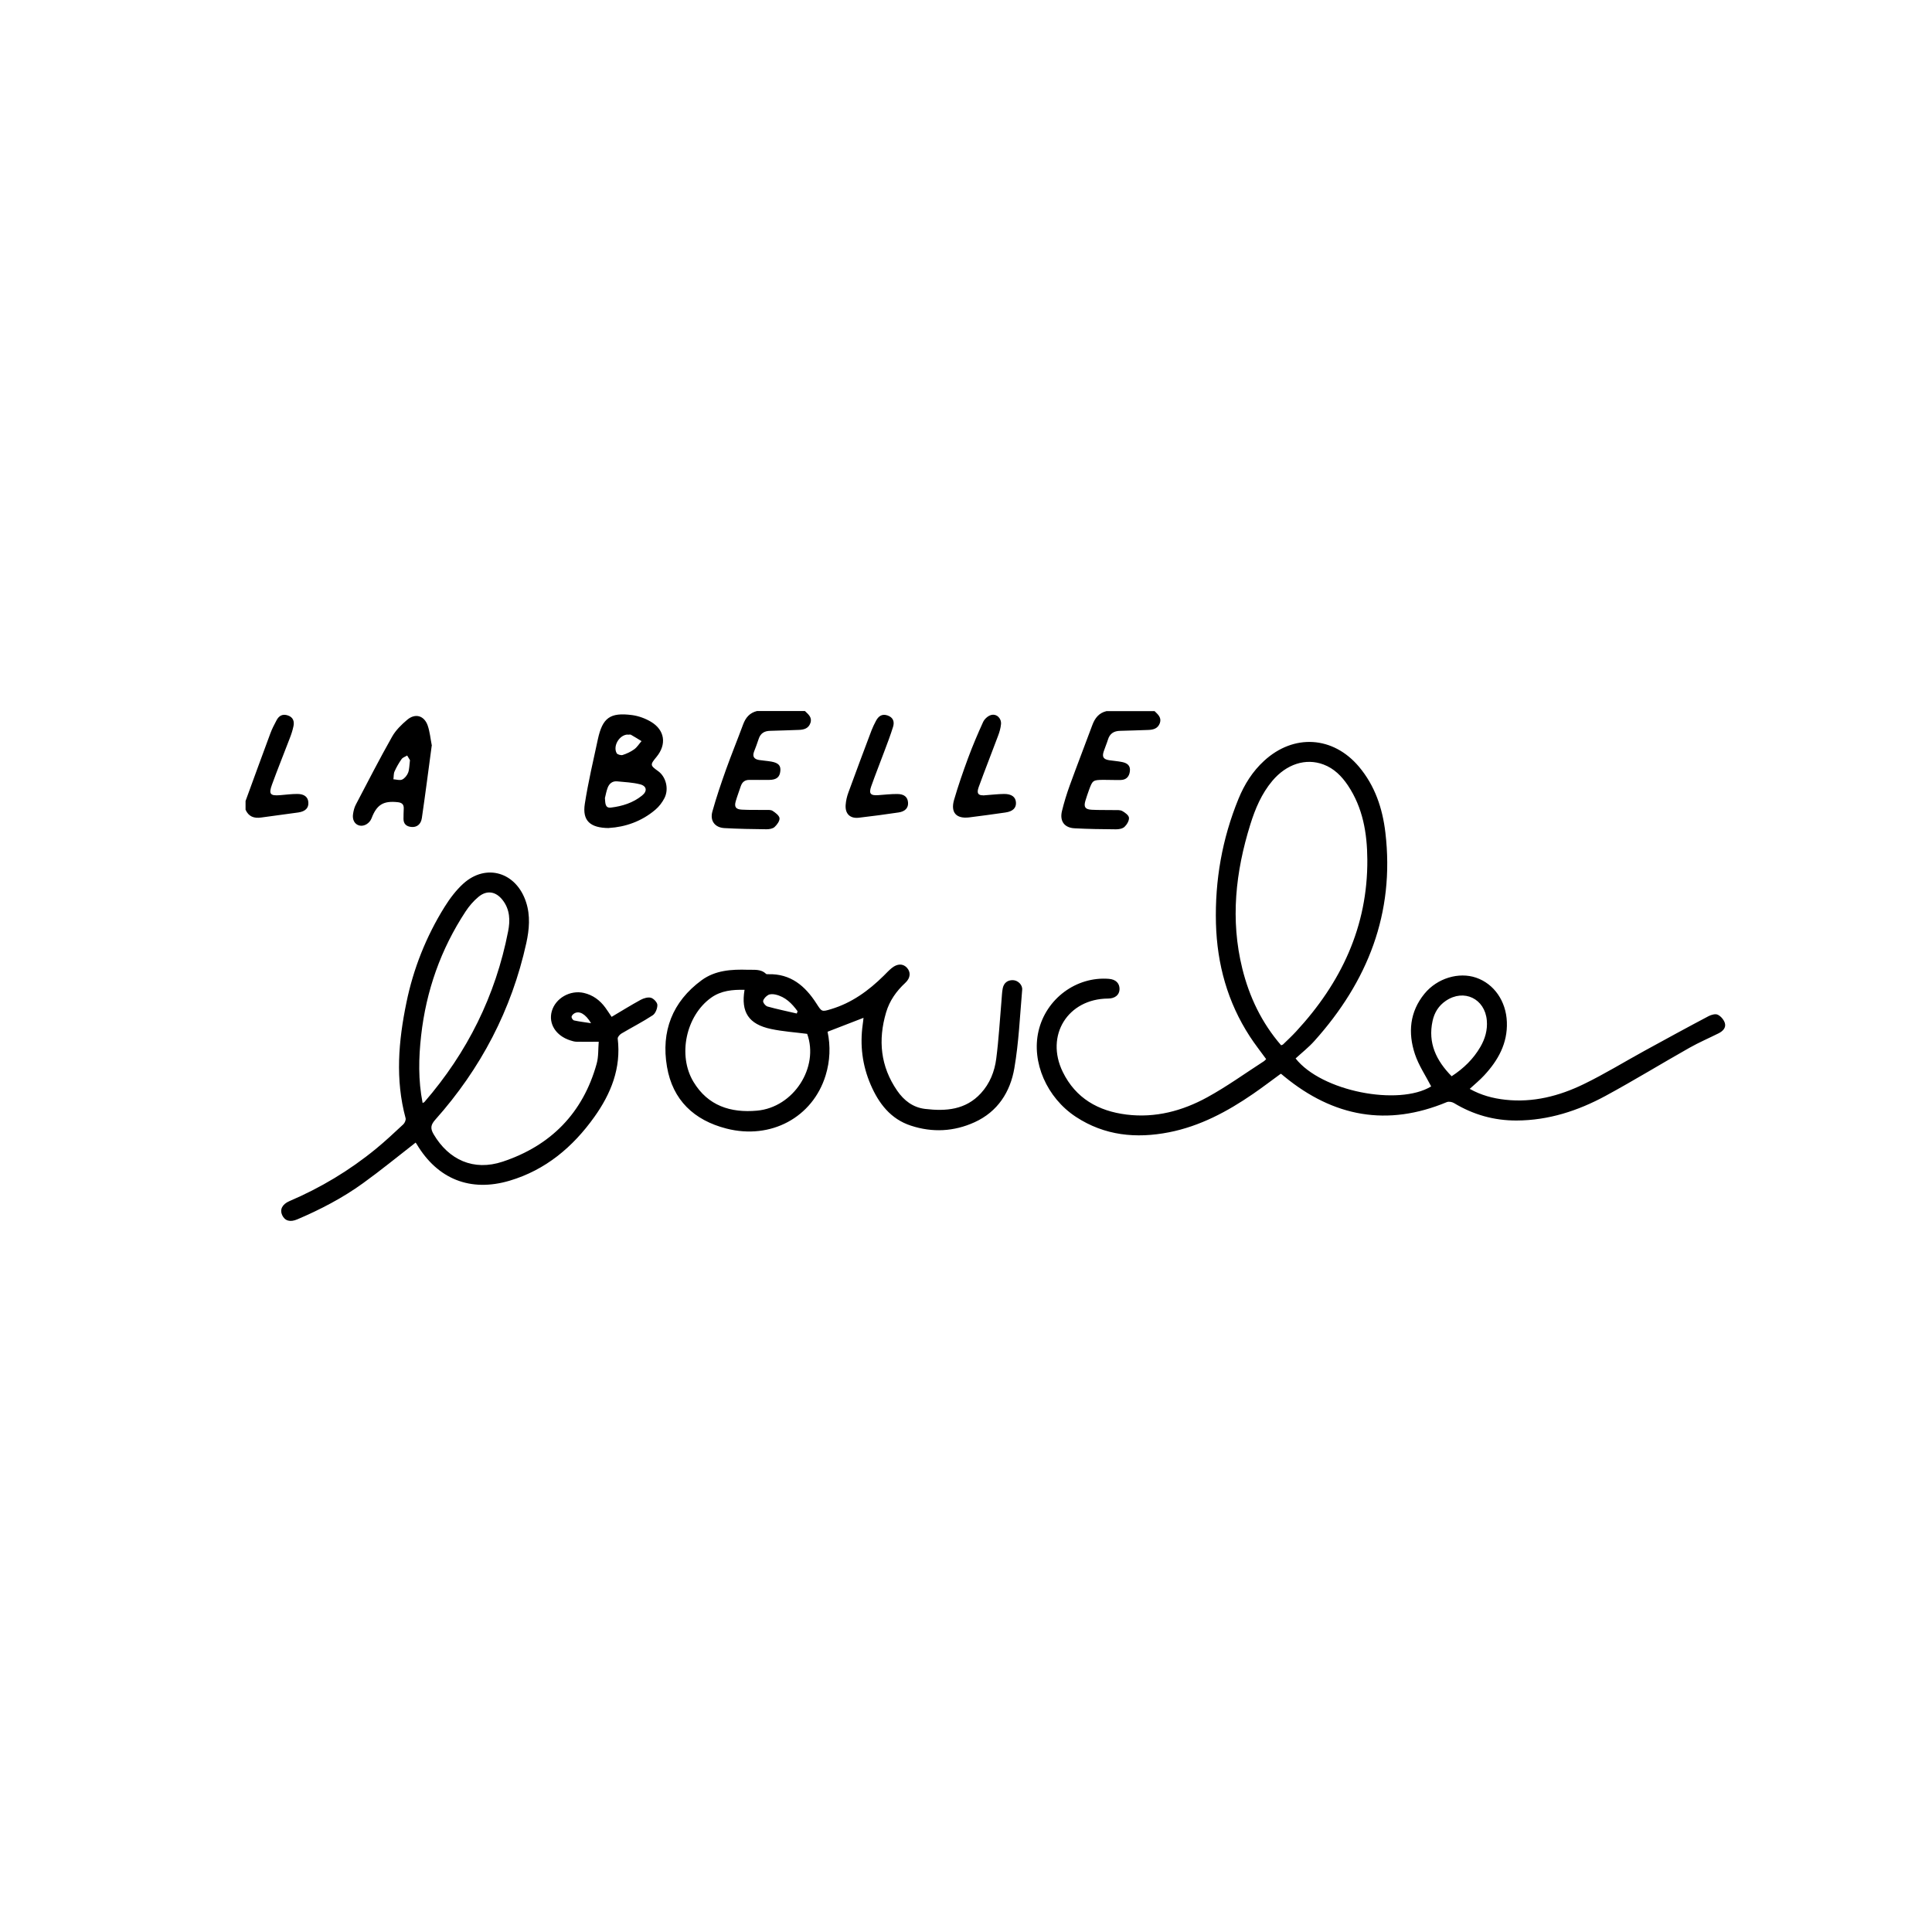 <?xml version="1.0" encoding="UTF-8"?>
<svg id="Logos" xmlns="http://www.w3.org/2000/svg" viewBox="0 0 400 400">
  <path id="La_belle_boucle" data-name="La belle boucle" d="M239.03,147.22c.69.68,1.5,1.32,1.11,2.48-.41,1.15-1.37,1.4-2.46,1.43-1.91.05-3.83.15-5.74.18-1.32.02-2.18.56-2.56,1.85-.25.81-.6,1.59-.86,2.39-.39,1.16-.08,1.66,1.15,1.85.88.13,1.78.19,2.66.37,1,.21,1.75.69,1.6,1.91-.14,1.15-.78,1.79-1.92,1.81-1.19.03-2.38-.04-3.58-.03-2.13.02-2.23.09-2.95,2.06-.27.76-.54,1.52-.77,2.3-.36,1.24-.05,1.75,1.28,1.83,1.57.09,3.15.03,4.73.07.55,0,1.18-.05,1.63.19.58.32,1.34.88,1.39,1.39.06.61-.43,1.43-.92,1.89-.41.38-1.17.52-1.79.51-2.85-.02-5.71-.06-8.55-.21-2.13-.11-3.12-1.5-2.61-3.58.43-1.77.97-3.52,1.59-5.24,1.52-4.19,3.14-8.36,4.69-12.54.53-1.44,1.36-2.53,2.94-2.9h9.97-.03ZM166.66,147.22c.7.67,1.52,1.31,1.13,2.46s-1.35,1.41-2.45,1.44c-1.96.05-3.92.16-5.88.19-1.21.02-2.02.52-2.39,1.69-.28.89-.63,1.76-.96,2.64-.38,1.02.06,1.55,1.05,1.71.84.13,1.69.18,2.54.33,1.48.27,1.97.83,1.86,1.95-.12,1.27-.79,1.82-2.29,1.84-1.36.02-2.73,0-4.09,0-.94-.02-1.51.42-1.81,1.3-.34,1.05-.75,2.08-1.05,3.14-.33,1.15.02,1.66,1.29,1.72,1.62.09,3.24.03,4.85.06.51,0,1.11-.06,1.5.19.59.38,1.36.96,1.43,1.51.06.59-.52,1.37-1.03,1.84-.39.35-1.11.46-1.67.46-2.9-.03-5.79-.08-8.68-.24-1.99-.1-3.06-1.5-2.52-3.43.81-2.91,1.78-5.76,2.79-8.6,1.13-3.16,2.4-6.26,3.57-9.42.52-1.42,1.36-2.42,2.88-2.79h9.97-.04ZM50.83,165.86c1.7-4.66,3.4-9.32,5.13-13.98.35-.96.82-1.86,1.3-2.76.49-.94,1.25-1.36,2.33-1,1.11.37,1.38,1.23,1.17,2.23-.18.87-.46,1.72-.79,2.56-1.21,3.18-2.49,6.32-3.65,9.51-.73,1.99-.39,2.38,1.69,2.21,1.18-.09,2.38-.26,3.56-.25,1.44,0,2.2.65,2.27,1.73.09,1.16-.6,1.88-2.06,2.1-2.56.37-5.15.68-7.71,1.05-1.48.21-2.6-.19-3.23-1.62v-1.79h0ZM262.13,219.26c-1.15-1.59-2.34-3.09-3.37-4.68-4.62-7.11-6.78-14.97-7.01-23.4-.23-8.91,1.28-17.53,4.67-25.8,1.22-2.98,2.91-5.68,5.31-7.87,6.12-5.62,14.26-5.13,19.62,1.22,3.32,3.94,4.89,8.63,5.48,13.66,1.96,16.69-3.68,30.84-14.7,43.13-1.18,1.32-2.61,2.44-3.89,3.62,5.37,6.83,21.33,9.89,28.07,5.79-1.15-2.23-2.58-4.34-3.36-6.67-1.47-4.42-1.1-8.77,1.98-12.53,2.64-3.22,7.11-4.54,10.69-3.31,3.7,1.27,6.2,4.85,6.36,9.17.17,4.43-1.82,7.96-4.71,11.07-.89.96-1.91,1.8-2.98,2.78,2.34,1.31,4.8,1.97,7.38,2.25,5.73.63,11.13-.76,16.2-3.22,4.32-2.09,8.42-4.62,12.64-6.93,4.4-2.41,8.8-4.82,13.24-7.16.56-.29,1.42-.53,1.9-.29.63.3,1.25,1.03,1.46,1.71.3.97-.41,1.68-1.26,2.12-2.02,1.01-4.1,1.9-6.06,3.01-5.81,3.28-11.52,6.78-17.38,9.96-5.71,3.09-11.8,5.07-18.4,5.1-4.67.02-8.99-1.2-12.99-3.62-.4-.24-1.07-.35-1.47-.19-12.31,5.13-23.46,3.06-33.63-5.29-.2-.16-.39-.33-.59-.49-.03-.03-.08-.04-.16-.09-1.9,1.38-3.79,2.83-5.74,4.17-5.34,3.67-10.99,6.69-17.41,7.95-6.8,1.33-13.33.7-19.27-3.2-6.04-3.97-9.22-11.34-7.74-17.74,1.55-6.72,7.83-11.37,14.58-10.83,1.41.11,2.21.9,2.2,2.13-.02,1.19-.93,1.94-2.36,1.95-8.35.04-13.09,7.64-9.39,15.2,2.67,5.45,7.34,8.09,13.19,8.82,5.96.74,11.56-.75,16.72-3.58,4.05-2.22,7.83-4.95,11.72-7.46.17-.1.3-.27.46-.43v-.04ZM265.25,216.41c.15-.07.29-.08.38-.16.92-.89,1.85-1.76,2.72-2.7,9.3-10.06,14.84-21.69,14.74-35.63-.04-5.44-.92-10.67-4.02-15.31-1.28-1.9-2.86-3.51-5.06-4.33-3.67-1.38-7.65-.09-10.58,3.38-2.23,2.65-3.55,5.77-4.57,9.05-3.05,9.79-4.15,19.7-1.66,29.8,1.46,5.9,4.02,11.26,8.04,15.9h0ZM300.54,222.83c2.53-1.65,4.51-3.6,5.95-6.07.98-1.69,1.51-3.5,1.34-5.49-.39-4.51-4.74-6.61-8.49-4.06-1.49,1.01-2.37,2.44-2.74,4.16-1,4.57.75,8.21,3.95,11.46h0ZM86.04,236.57c-3.68,2.86-7.19,5.74-10.88,8.4-4.22,3.05-8.83,5.45-13.62,7.49-1.48.62-2.56.32-3.12-.88-.53-1.15,0-2.25,1.5-2.9,6.46-2.76,12.43-6.34,17.87-10.79,1.98-1.62,3.84-3.37,5.71-5.11.3-.28.58-.92.47-1.29-2.16-7.99-1.47-15.95.17-23.89,1.43-7.02,4.1-13.73,7.89-19.81,1.09-1.75,2.38-3.47,3.9-4.85,4.73-4.26,10.98-2.36,12.99,3.85.91,2.8.66,5.64.05,8.45-3.05,13.84-9.42,25.99-18.83,36.56-.96,1.07-1.09,1.8-.36,3.04,3.13,5.3,8.27,7.67,14.29,5.67,9.94-3.3,16.62-10.05,19.46-20.27.41-1.47.3-3.08.43-4.56-1.71,0-3.14.03-4.57,0-.45,0-.93-.15-1.36-.29-2.95-.96-4.51-3.44-3.79-6.02.77-2.72,3.81-4.45,6.66-3.79,1.87.44,3.31,1.51,4.43,3.04.4.54.76,1.12,1.3,1.91,2.03-1.2,4-2.43,6.04-3.54.62-.33,1.5-.59,2.11-.41.56.16,1.31.96,1.32,1.48.02.72-.39,1.76-.96,2.14-2.09,1.37-4.33,2.51-6.49,3.79-.35.21-.79.72-.76,1.04.74,6.12-1.4,11.41-4.85,16.24-4.44,6.22-10.09,10.97-17.53,13.18-8.13,2.41-14.92-.33-19.23-7.56-.09-.14-.19-.28-.22-.32h0ZM87.51,228.37c.23-.13.32-.16.37-.22,8.88-10.26,14.72-22,17.32-35.32.44-2.21.4-4.51-1.13-6.47-1.39-1.8-3.26-2.13-5-.68-1.03.85-1.95,1.92-2.68,3.04-5.14,7.82-8.16,16.42-9.2,25.69-.52,4.61-.62,9.24.31,13.96h0ZM122.37,211.84c-1.16-1.95-2.44-2.62-3.46-2.03-.26.15-.57.47-.58.73,0,.25.29.68.53.73,1.06.24,2.15.36,3.5.57h0ZM178.78,210.73c-2.52.97-4.92,1.9-7.44,2.88.63,2.97.52,6.04-.41,9.06-2.68,8.67-11.33,13.34-20.52,10.99-6.72-1.72-11.15-5.9-12.32-12.81-1.25-7.31,1.11-13.46,7.18-17.91,2.81-2.06,6.18-2.27,9.55-2.16,1.29.05,2.68-.21,3.77.84.09.09.32.09.48.08,4.63-.13,7.63,2.43,9.96,6.06,1.12,1.73,1.08,1.76,3.06,1.16,4.27-1.29,7.75-3.82,10.88-6.91.55-.54,1.06-1.11,1.66-1.59,1.14-.93,2.3-.94,3.1-.1.86.89.82,2.13-.29,3.16-1.85,1.71-3.26,3.69-3.98,6.12-1.7,5.74-1.17,11.18,2.28,16.2,1.42,2.06,3.28,3.49,5.8,3.79,4.28.51,8.38.21,11.55-3.25,1.85-2.02,2.83-4.5,3.17-7.14.52-4,.74-8.03,1.09-12.06.08-.84.09-1.7.26-2.54.23-1.09.97-1.69,2.1-1.67,1.04.03,2.02.97,1.92,2.01-.47,5.41-.7,10.87-1.62,16.22-.84,4.91-3.44,9-8.22,11.18-4.28,1.95-8.74,2.18-13.21.71-4.19-1.37-6.65-4.6-8.32-8.48-1.72-3.99-2.25-8.18-1.64-12.49.07-.45.11-.92.16-1.35h0ZM167.12,214.05c-2.54-.33-5.05-.49-7.49-1.01-4.63-.98-6.26-3.49-5.48-8.11-2.47-.05-4.86.15-6.94,1.65-5.2,3.74-6.94,11.94-3.63,17.41,2.99,4.96,7.69,6.45,13.15,5.96,7.59-.68,12.9-8.99,10.38-15.91h0ZM164.97,209.83c.06-.15.1-.31.16-.46-1.17-1.61-2.53-3-4.59-3.46-.47-.1-1.08-.13-1.47.08-.46.26-.98.78-1.07,1.25-.06.34.5,1.04.91,1.15,2,.56,4.04.97,6.07,1.45h0ZM126.09,171.44c-3.96-.02-5.55-1.56-5.01-5.02.7-4.49,1.74-8.91,2.7-13.36.97-4.46,2.53-5.6,7.08-5.01,1.35.18,2.75.69,3.92,1.39,2.89,1.73,3.27,4.69,1.14,7.27-1.35,1.63-1.33,1.75.32,2.93,1.64,1.16,2.3,3.71,1.32,5.61-.45.88-1.11,1.74-1.86,2.38-2.89,2.47-6.32,3.6-9.6,3.79h0ZM125.24,165.17c.09,1.11,0,2.19,1.27,2.03,2.33-.29,4.56-.98,6.42-2.49,1.14-.91.98-1.98-.42-2.33-1.53-.39-3.16-.45-4.75-.61-.97-.09-1.63.47-1.95,1.32-.28.75-.42,1.54-.55,2.07h-.02ZM130,152.08c-1.72,0-3.17,2.35-2.32,3.87.16.27.89.47,1.24.36.84-.27,1.67-.66,2.38-1.17.61-.44,1.02-1.13,1.52-1.7-.73-.44-1.46-.91-2.2-1.32-.16-.09-.42,0-.63,0v-.02ZM89.38,154.41c-.67,4.97-1.31,9.97-2.04,14.97-.2,1.33-1.08,1.95-2.2,1.83-.97-.1-1.59-.6-1.6-1.64,0-.72.02-1.45.05-2.17.04-.85-.39-1.22-1.2-1.31-3-.34-4.38.49-5.46,3.32-.41,1.06-1.54,1.74-2.51,1.51s-1.53-1.18-1.32-2.43c.1-.66.27-1.35.59-1.94,2.46-4.69,4.88-9.42,7.49-14.03.75-1.33,1.93-2.49,3.12-3.49,1.67-1.42,3.52-.89,4.25,1.18.45,1.3.57,2.72.86,4.19h0ZM84.88,157.38c-.1-.18-.34-.57-.58-.96-.4.25-.92.4-1.16.75-.56.79-1.05,1.65-1.45,2.54-.22.48-.16,1.09-.24,1.63.61.04,1.32.28,1.81.06.53-.25,1.02-.86,1.24-1.43.26-.69.24-1.5.38-2.58ZM203.56,164.68c1.72-.12,3.04-.29,4.35-.3,1.53,0,2.34.62,2.43,1.71.1,1.16-.62,1.91-2.19,2.13-2.49.36-4.98.7-7.47,1.01-2.69.33-3.91-1-3.15-3.63.85-2.93,1.86-5.83,2.92-8.7.93-2.51,1.98-4.98,3.09-7.41.28-.62.97-1.25,1.61-1.44,1.15-.35,2.2.63,2.1,1.87-.08.83-.32,1.67-.62,2.45-1.32,3.54-2.72,7.06-4.01,10.61-.46,1.29-.07,1.69.91,1.68h0ZM181.81,164.63c1.32-.09,2.63-.25,3.95-.24,1.44,0,2.16.63,2.24,1.76.09,1.1-.59,1.86-1.96,2.06-2.73.4-5.48.78-8.22,1.09-1.81.21-2.86-.8-2.74-2.62.06-.88.26-1.77.57-2.6,1.57-4.31,3.18-8.6,4.8-12.89.26-.67.58-1.32.92-1.96.51-.96,1.25-1.5,2.4-1.1,1.17.41,1.45,1.31,1.13,2.35-.53,1.7-1.16,3.37-1.79,5.03-.9,2.43-1.87,4.84-2.73,7.28-.54,1.52-.16,1.95,1.44,1.84h0Z"/>
</svg>